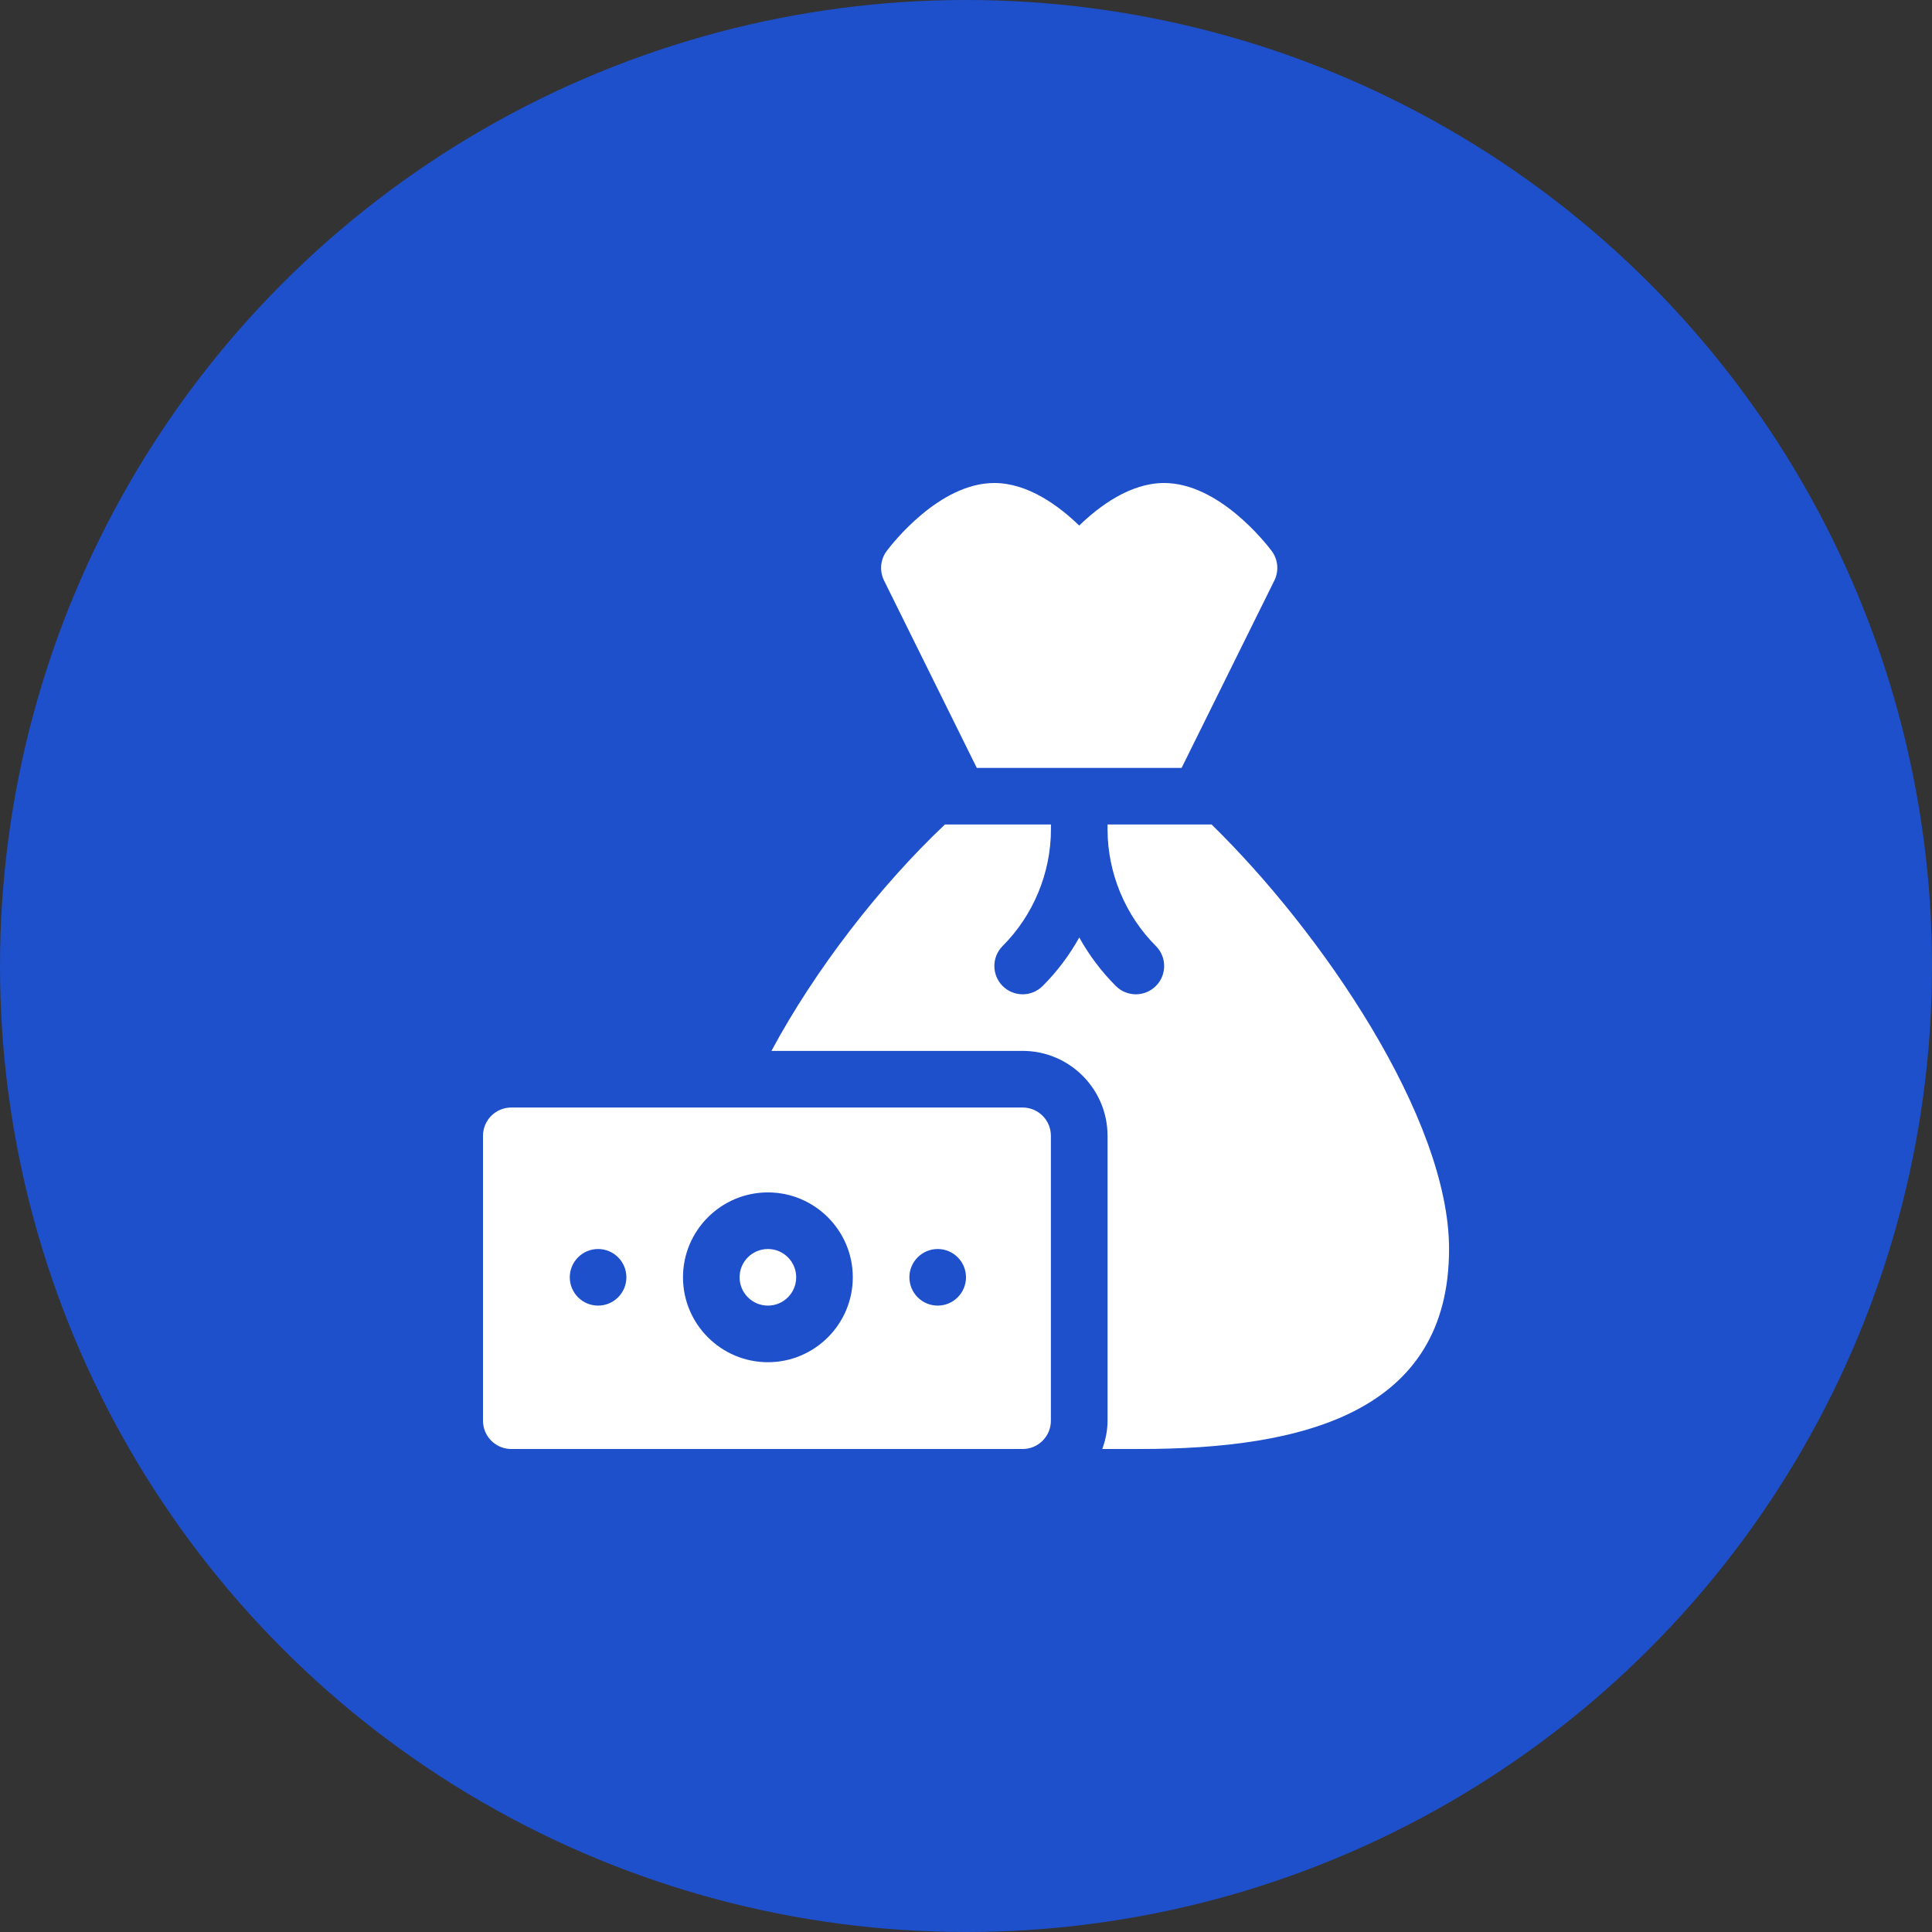 <?xml version="1.0" encoding="UTF-8"?> <svg xmlns="http://www.w3.org/2000/svg" width="64" height="64" viewBox="0 0 64 64" fill="none"><rect x="0" y="0" width="64" height="64" fill="#333333" stroke="none"/><circle cx="32" cy="32" r="32" fill="#1E50CC"></circle><path d="M35.75 17.41C35.087 16.767 34.061 16 32.937 16C31.115 16 29.547 18.02 29.375 18.25C29.162 18.534 29.128 18.914 29.286 19.232L32.358 25.438H39.142L42.214 19.232C42.372 18.914 42.338 18.534 42.125 18.25C41.953 18.02 40.385 16 38.562 16C37.439 16 36.413 16.767 35.75 17.41Z" fill="white"></path><path d="M36.689 27.312V27.474C36.689 28.912 37.272 30.32 38.289 31.337C38.656 31.703 38.656 32.297 38.289 32.663C37.923 33.029 37.33 33.029 36.964 32.663C36.485 32.185 36.078 31.642 35.752 31.055C35.425 31.642 35.018 32.185 34.539 32.663C34.173 33.029 33.58 33.029 33.214 32.663C32.848 32.297 32.848 31.703 33.214 31.337C34.231 30.32 34.814 28.912 34.814 27.474V27.312H31.302C29.139 29.356 26.993 32.134 25.555 34.812H33.877C35.428 34.812 36.689 36.074 36.689 37.625V47.062C36.689 47.395 36.621 47.704 36.515 48H37.764C43.163 48 48.002 46.796 48.002 41.375C48.002 37.038 43.772 30.864 40.135 27.312H36.689Z" fill="white"></path><path d="M25.438 43.25C25.955 43.25 26.375 42.83 26.375 42.312C26.375 41.795 25.955 41.375 25.438 41.375C24.92 41.375 24.5 41.795 24.5 42.312C24.5 42.83 24.92 43.25 25.438 43.25Z" fill="white"></path><path d="M16.938 48H33.875C34.393 48 34.812 47.581 34.812 47.062V37.625C34.812 37.107 34.393 36.688 33.875 36.688H16.938C16.419 36.688 16 37.107 16 37.625V47.062C16 47.581 16.419 48 16.938 48ZM31.062 41.375C31.58 41.375 32 41.795 32 42.312C32 42.83 31.58 43.25 31.062 43.25C30.545 43.25 30.125 42.83 30.125 42.312C30.125 41.795 30.545 41.375 31.062 41.375ZM25.438 39.5C26.988 39.5 28.25 40.762 28.25 42.312C28.25 43.863 26.988 45.125 25.438 45.125C23.887 45.125 22.625 43.863 22.625 42.312C22.625 40.762 23.887 39.5 25.438 39.5ZM19.812 41.375C20.33 41.375 20.75 41.795 20.75 42.312C20.75 42.83 20.33 43.25 19.812 43.25C19.295 43.25 18.875 42.83 18.875 42.312C18.875 41.795 19.295 41.375 19.812 41.375Z" fill="white"></path></svg> 